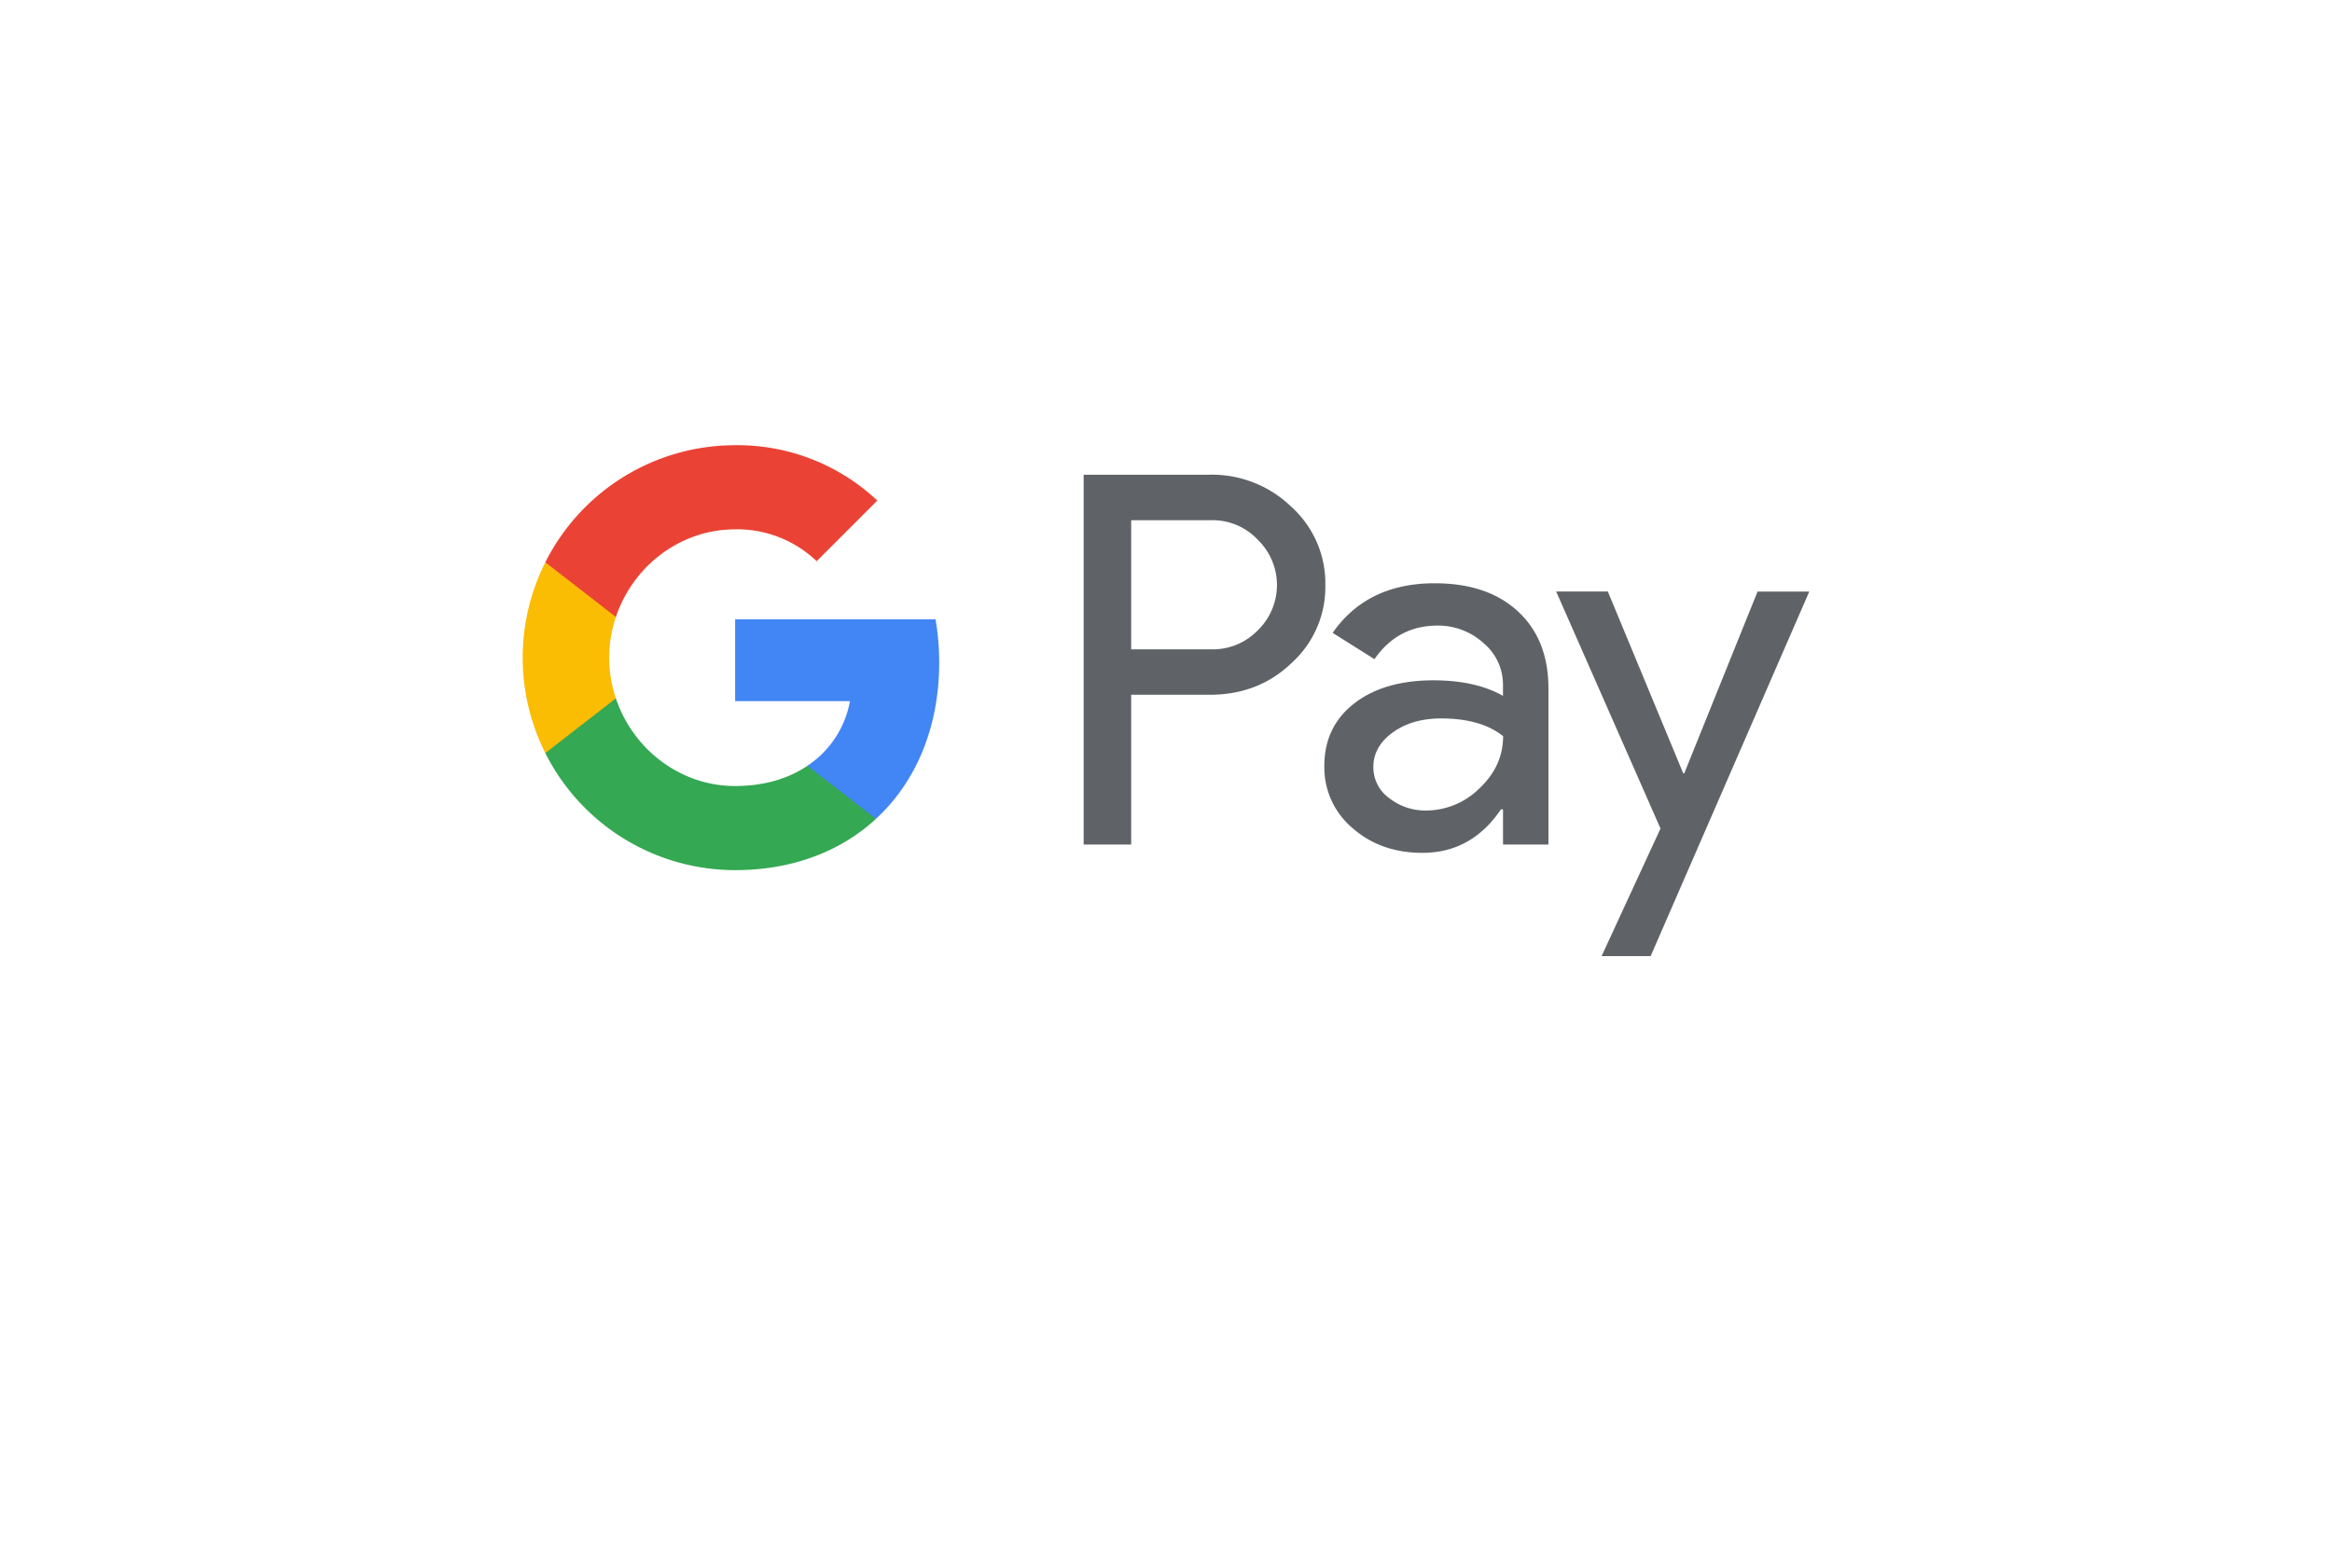 <?xml version="1.0" encoding="UTF-8"?> <svg xmlns="http://www.w3.org/2000/svg" width="58" height="39"><defs><filter id="a" width="129.6%" height="145.7%" x="-14.8%" y="-22.9%"><feOffset dy="2" in="SourceAlpha" result="shadowOffsetOuter1"></feOffset><feGaussianBlur in="shadowOffsetOuter1" result="shadowBlurOuter1" stdDeviation="1"></feGaussianBlur><feColorMatrix in="shadowBlurOuter1" result="shadowMatrixOuter1" values="0 0 0 0 0 0 0 0 0 0 0 0 0 0 0 0 0 0 0.117 0"></feColorMatrix><feMerge><feMergeNode in="shadowMatrixOuter1"></feMergeNode><feMergeNode in="SourceGraphic"></feMergeNode></feMerge></filter></defs><g fill="none" fill-rule="evenodd"><path fill="#FFF" fill-rule="nonzero" d="M52.2 35H1.8C.808 35 0 34.165 0 33.134V1.866C0 .836.807 0 1.8 0h50.4c.993 0 1.8.835 1.8 1.866v31.268c0 1.03-.807 1.866-1.8 1.866z" filter="url(#a)" transform="translate(2)"></path><path fill="#5F6368" fill-rule="nonzero" d="M28.134 17.281v3.725h-1.182v-9.199h3.134a2.834 2.834 0 0 1 2.03.797 2.56 2.56 0 0 1 .847 1.941 2.548 2.548 0 0 1-.847 1.952c-.548.523-1.225.784-2.03.783h-1.952v.001zm0-4.341v3.21h1.982c.439.014.863-.159 1.169-.475a1.568 1.568 0 0 0 0-2.248 1.541 1.541 0 0 0-1.17-.488h-1.981zm7.552 1.567c.874 0 1.563.233 2.068.7.506.467.758 1.107.758 1.92v3.879h-1.13v-.874h-.052c-.489.72-1.14 1.08-1.952 1.08-.693 0-1.273-.206-1.74-.617a1.968 1.968 0 0 1-.7-1.541c0-.652.246-1.17.738-1.554.492-.385 1.15-.578 1.971-.579.702 0 1.28.129 1.734.386v-.27a1.345 1.345 0 0 0-.488-1.046 1.673 1.673 0 0 0-1.14-.431c-.66 0-1.183.278-1.568.835l-1.04-.655c.572-.822 1.42-1.233 2.541-1.233zm-1.529 4.572a.944.944 0 0 0 .392.77c.262.206.586.315.919.31a1.89 1.89 0 0 0 1.329-.553c.391-.368.587-.8.587-1.297-.369-.293-.882-.44-1.541-.44-.48 0-.88.116-1.201.347-.324.235-.485.52-.485.863zM45 14.712l-3.946 9.068h-1.22l1.465-3.173-2.595-5.895h1.285l1.875 4.521h.026l1.823-4.52H45z"></path><path fill="#4285F4" d="M23.359 16.478c0-.36-.03-.72-.091-1.074h-4.984v2.035h2.855a2.446 2.446 0 0 1-1.056 1.606v1.32h1.704c.997-.919 1.572-2.279 1.572-3.887z"></path><path fill="#34A853" d="M18.284 21.642c1.426 0 2.627-.468 3.503-1.275l-1.704-1.321c-.474.321-1.084.504-1.799.504-1.378 0-2.548-.929-2.966-2.18h-1.755v1.36a5.284 5.284 0 0 0 4.721 2.912z"></path><path fill="#FBBC04" d="M15.318 17.37a3.166 3.166 0 0 1 0-2.024v-1.361h-1.755a5.284 5.284 0 0 0 0 4.746l1.755-1.362z"></path><path fill="#EA4335" d="M18.284 13.165a2.869 2.869 0 0 1 2.028.793l1.508-1.508a5.077 5.077 0 0 0-3.536-1.377 5.284 5.284 0 0 0-4.721 2.912l1.755 1.361c.418-1.252 1.588-2.18 2.966-2.18z"></path></g></svg> 
